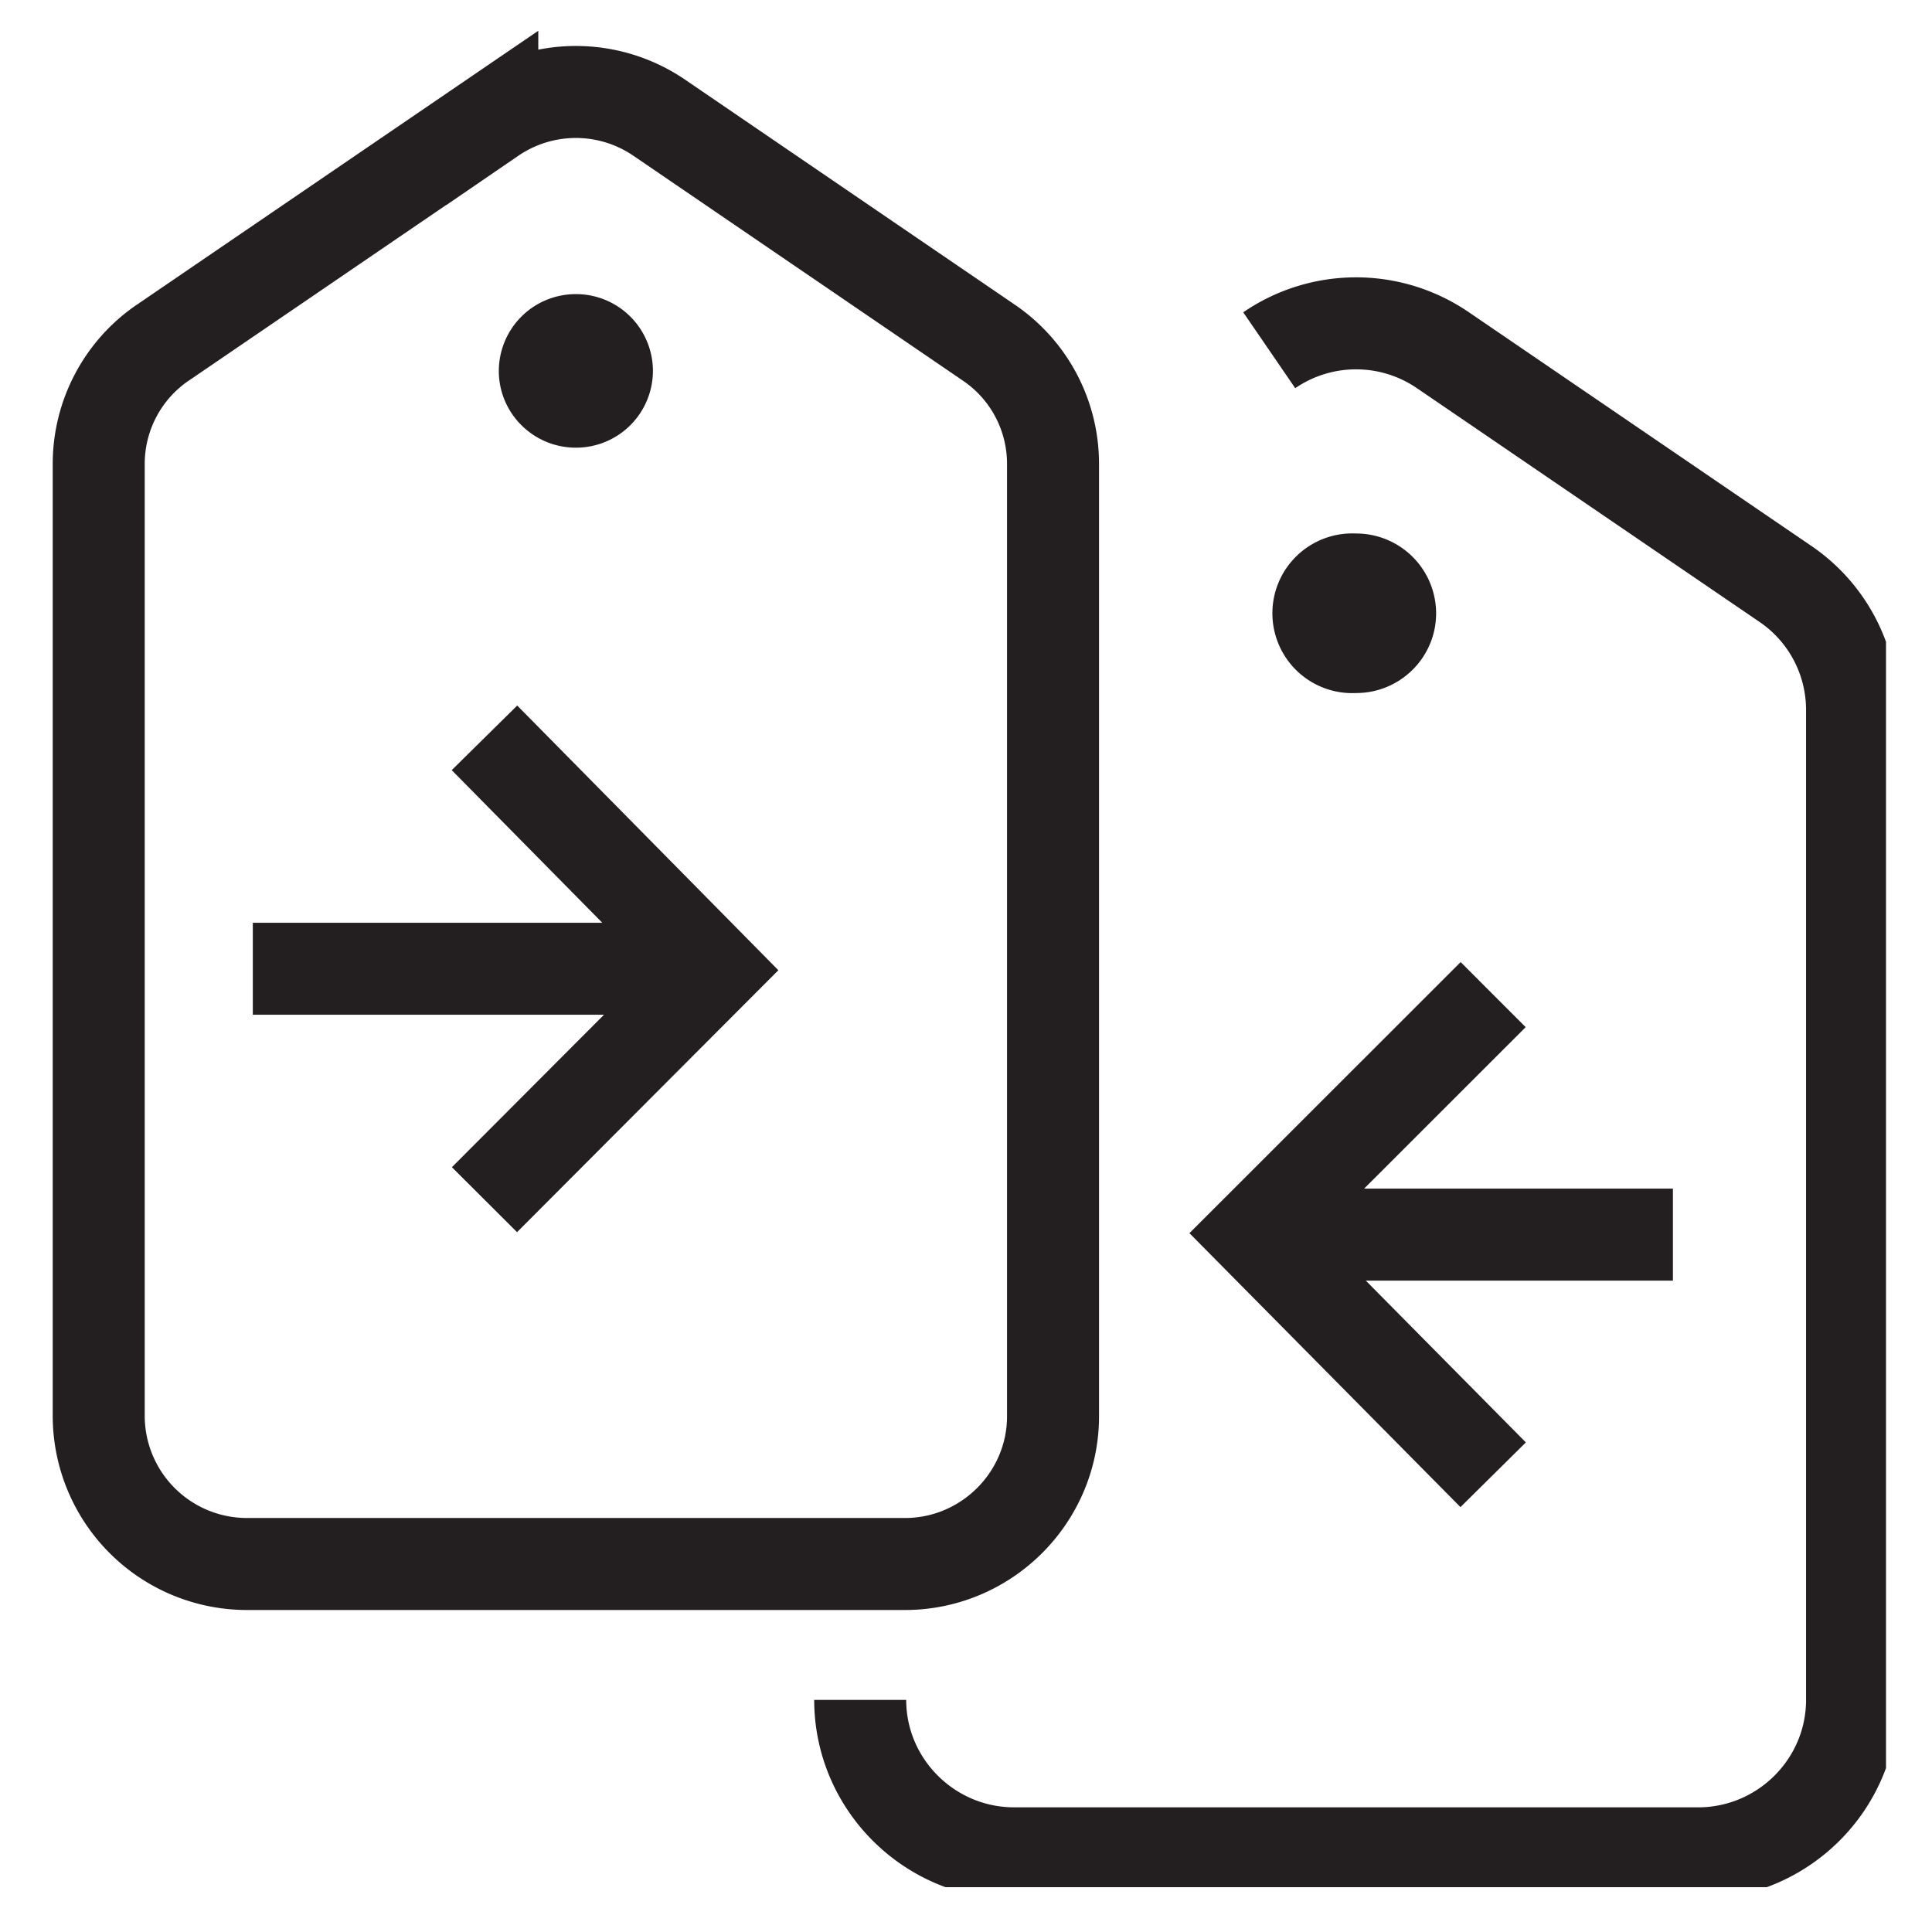 <svg width="21" height="21" fill="none" xmlns="http://www.w3.org/2000/svg"><g clip-path="url(#clip0_401_487)"><path d="M9.835 17H2.684a1.612 1.612 0 01-1.611-1.605V5.043c0-.53.263-1.026.702-1.322l3.576-2.44a1.608 1.608 0 011.817 0l3.575 2.44c.44.296.703.791.703 1.322v10.351c0 .884-.724 1.606-1.61 1.606z" stroke="#231F20" stroke-miterlimit="10"/><path d="M6.26 4.866a.836.836 0 00.837-.834.836.836 0 00-.837-.835.836.836 0 00-.838.835c0 .46.375.834.838.834z" fill="#231F20"/><path d="M2.748 10.53h4.93M5.266 8.02l2.49 2.524-2.49 2.496m8.53-9.233a1.67 1.67 0 011.888 0l3.717 2.536c.457.308.73.823.73 1.374v10.76c0 .919-.752 1.668-1.674 1.668h-7.433c-.922 0-1.674-.75-1.674-1.668" stroke="#231F20" stroke-miterlimit="10"/><path d="M14.74 7.533c.481 0 .87-.388.87-.867a.869.869 0 00-.87-.867.868.868 0 100 1.734z" fill="#231F20"/><path d="M18.184 13.42h-4.461m2.507 2.61l-2.596-2.624 2.596-2.595" stroke="#231F20" stroke-miterlimit="10"/></g><defs><clipPath id="clip0_401_487"><path fill="#fff" transform="translate(.5)" d="M0 0h20v20.513H0z"/></clipPath></defs></svg>
